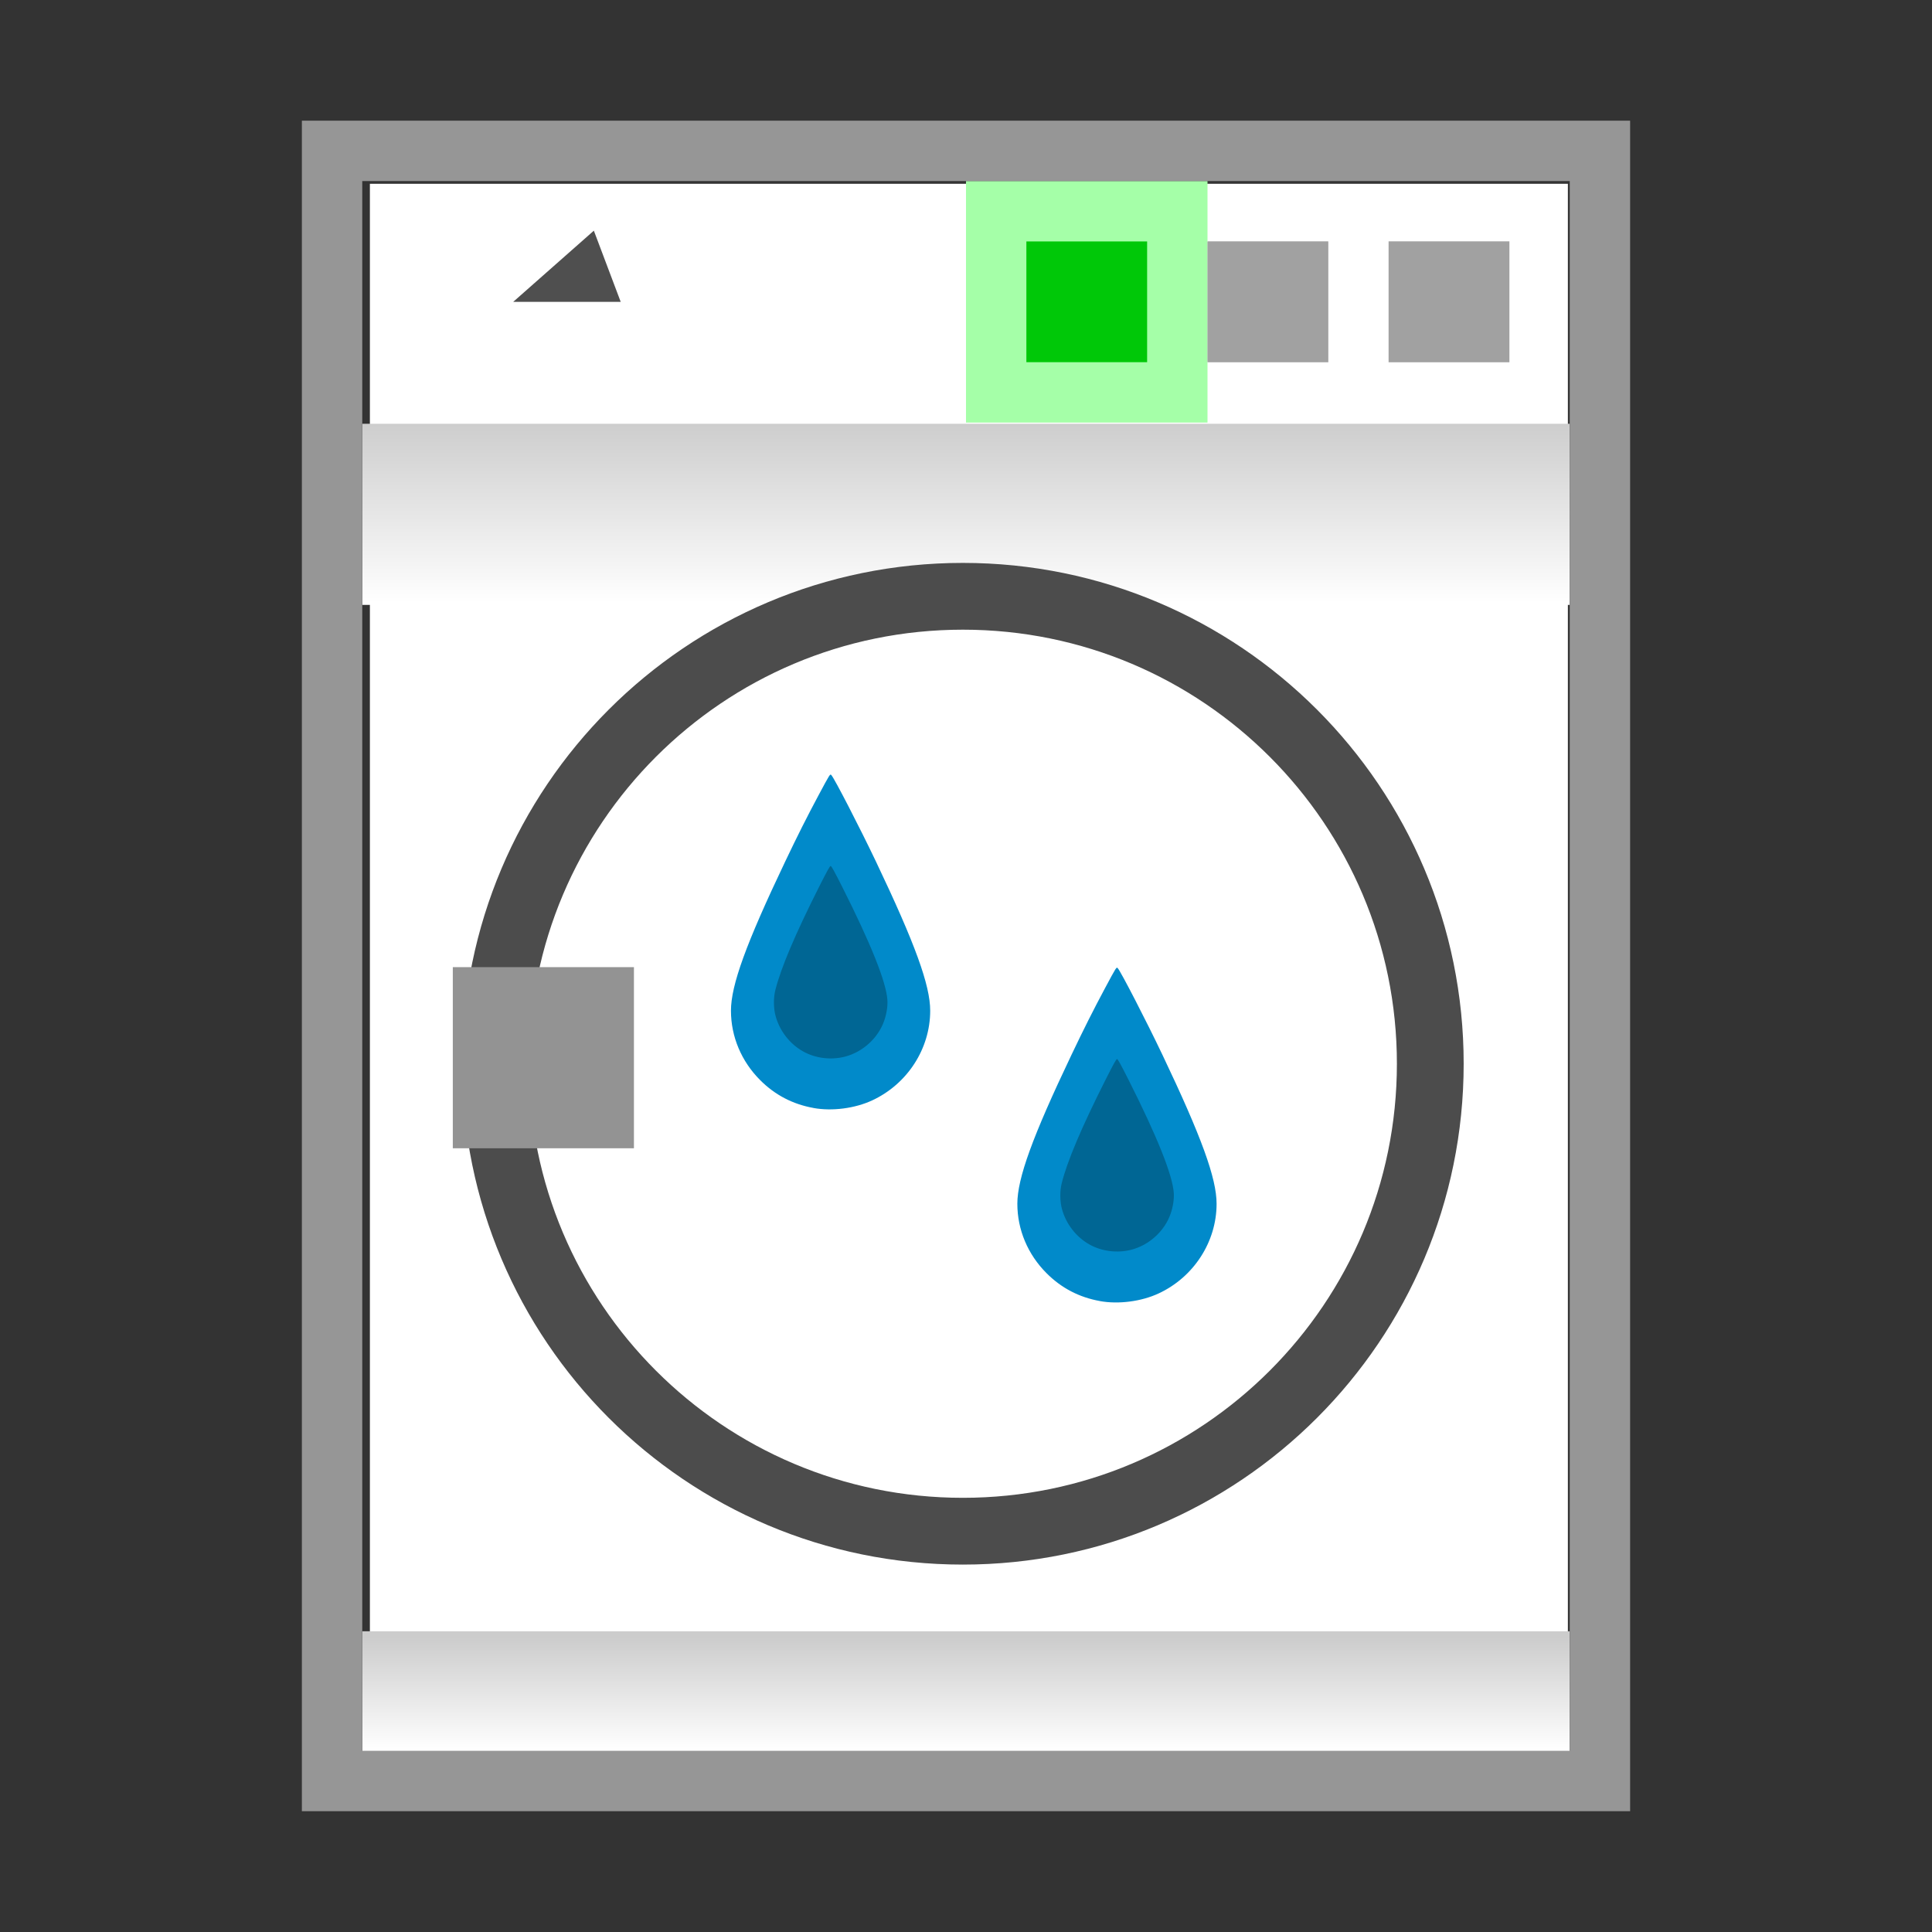 <?xml version="1.0"?>
<svg xmlns="http://www.w3.org/2000/svg" xmlns:xlink="http://www.w3.org/1999/xlink" viewBox="0 0 64 64">
  <rect x="0" y="0" width="64" height="64" fill="#333333" stroke="none"/>
  <defs>
    <linearGradient id="0" y2="70.362" gradientUnits="userSpaceOnUse" x2="0" gradientTransform="matrix(2 0 0 1.242-47.993 955.217)" y1="73.362">
      <stop style="stop-color:#fff"/>
      <stop offset="1" style="stop-color:#ccc"/>
    </linearGradient>
    <linearGradient id="1" y2="70.362" gradientUnits="userSpaceOnUse" y1="73.362" gradientTransform="matrix(2 0 0 2-47.871 861.627)" x2="0">
      <stop style="stop-color:#fff"/>
      <stop offset="1" style="stop-color:#cdcdcd"/>
    </linearGradient>
  </defs>
  <g transform="translate(0-988.362)">
    <path d="m12.253 994.45h9.187 30.498v51.689h-39.685z" style="fill:#fff;color:#000"/>
    <g style="fill:#d3d3d3">
      <path d="m34 996.36h4v4h-4z"/>
      <path d="m40 996.36h4v4h-4z" id="2"/>
      <path d="m46 996.36h4v4h-4z" id="3"/>
    </g>
    <path d="m32 994.36h8l-0 8h-8z" style="fill:#a5ffa8"/>
    <path d="m34 996.36h4v4h-4z" style="fill:#00c808"/>
    <g style="fill:#a1a1a1">
      <use xlink:href="#2"/>
      <use xlink:href="#3"/>
    </g>
    <g transform="translate(.4.265)">
      <path d="m26.549 1024.8c-.689-.124-1.276-.43-1.768-.923-.622-.622-.967-1.442-.967-2.3 0-.844.5-2.22 1.794-4.935.406-.853.733-1.502 1.097-2.182.4-.747.391-.732.436-.685.096.101.943 1.742 1.479 2.868 1.294 2.716 1.794 4.091 1.794 4.935 0 1.259-.755 2.428-1.92 2.97-.573.267-1.328.365-1.946.253z" id="4" style="fill:#018aca"/>
      <path d="m27.59 1023.1c.593-.153 1.104-.621 1.301-1.192.08-.233.119-.483.105-.687-.039-.591-.544-1.855-1.492-3.736-.269-.534-.362-.702-.388-.702s-.119.168-.388.702c-.791 1.569-1.264 2.688-1.446 3.419-.063.252-.059.595.01.848.133.489.463.918.898 1.167.411.235.93.302 1.4.181z" id="5" style="fill:#006694"/>
    </g>
    <g transform="translate(9.887 6.661)">
      <use xlink:href="#4"/>
      <use xlink:href="#5"/>
    </g>
    <path d="m12 1002.4h40v6h-40z" style="fill:url(#1)"/>
    <path d="m12 1042.4h40v4h-40z" style="fill:url(#0)"/>
    <path d="m10 992.36v56h44l0-56zm2 2h40v52h-40z" style="fill:#969696;color:#000"/>
    <path d="m47.38 1023.6c0 8.552-6.932 15.485-15.484 15.485s-15.484-6.933-15.484-15.485c0-8.552 6.932-15.485 15.484-15.485s15.484 6.933 15.484 15.485z" style="fill:none;stroke:#4c4c4c;stroke-width:2.212"/>
    <path d="m15 1020.4h6v6h-6z" style="fill:#939393"/>
    <path d="m17 10l2.672-2.359.89 2.359z" transform="translate(0 988.362)" style="fill:#4f4f4f"/>
  </g>
</svg>
